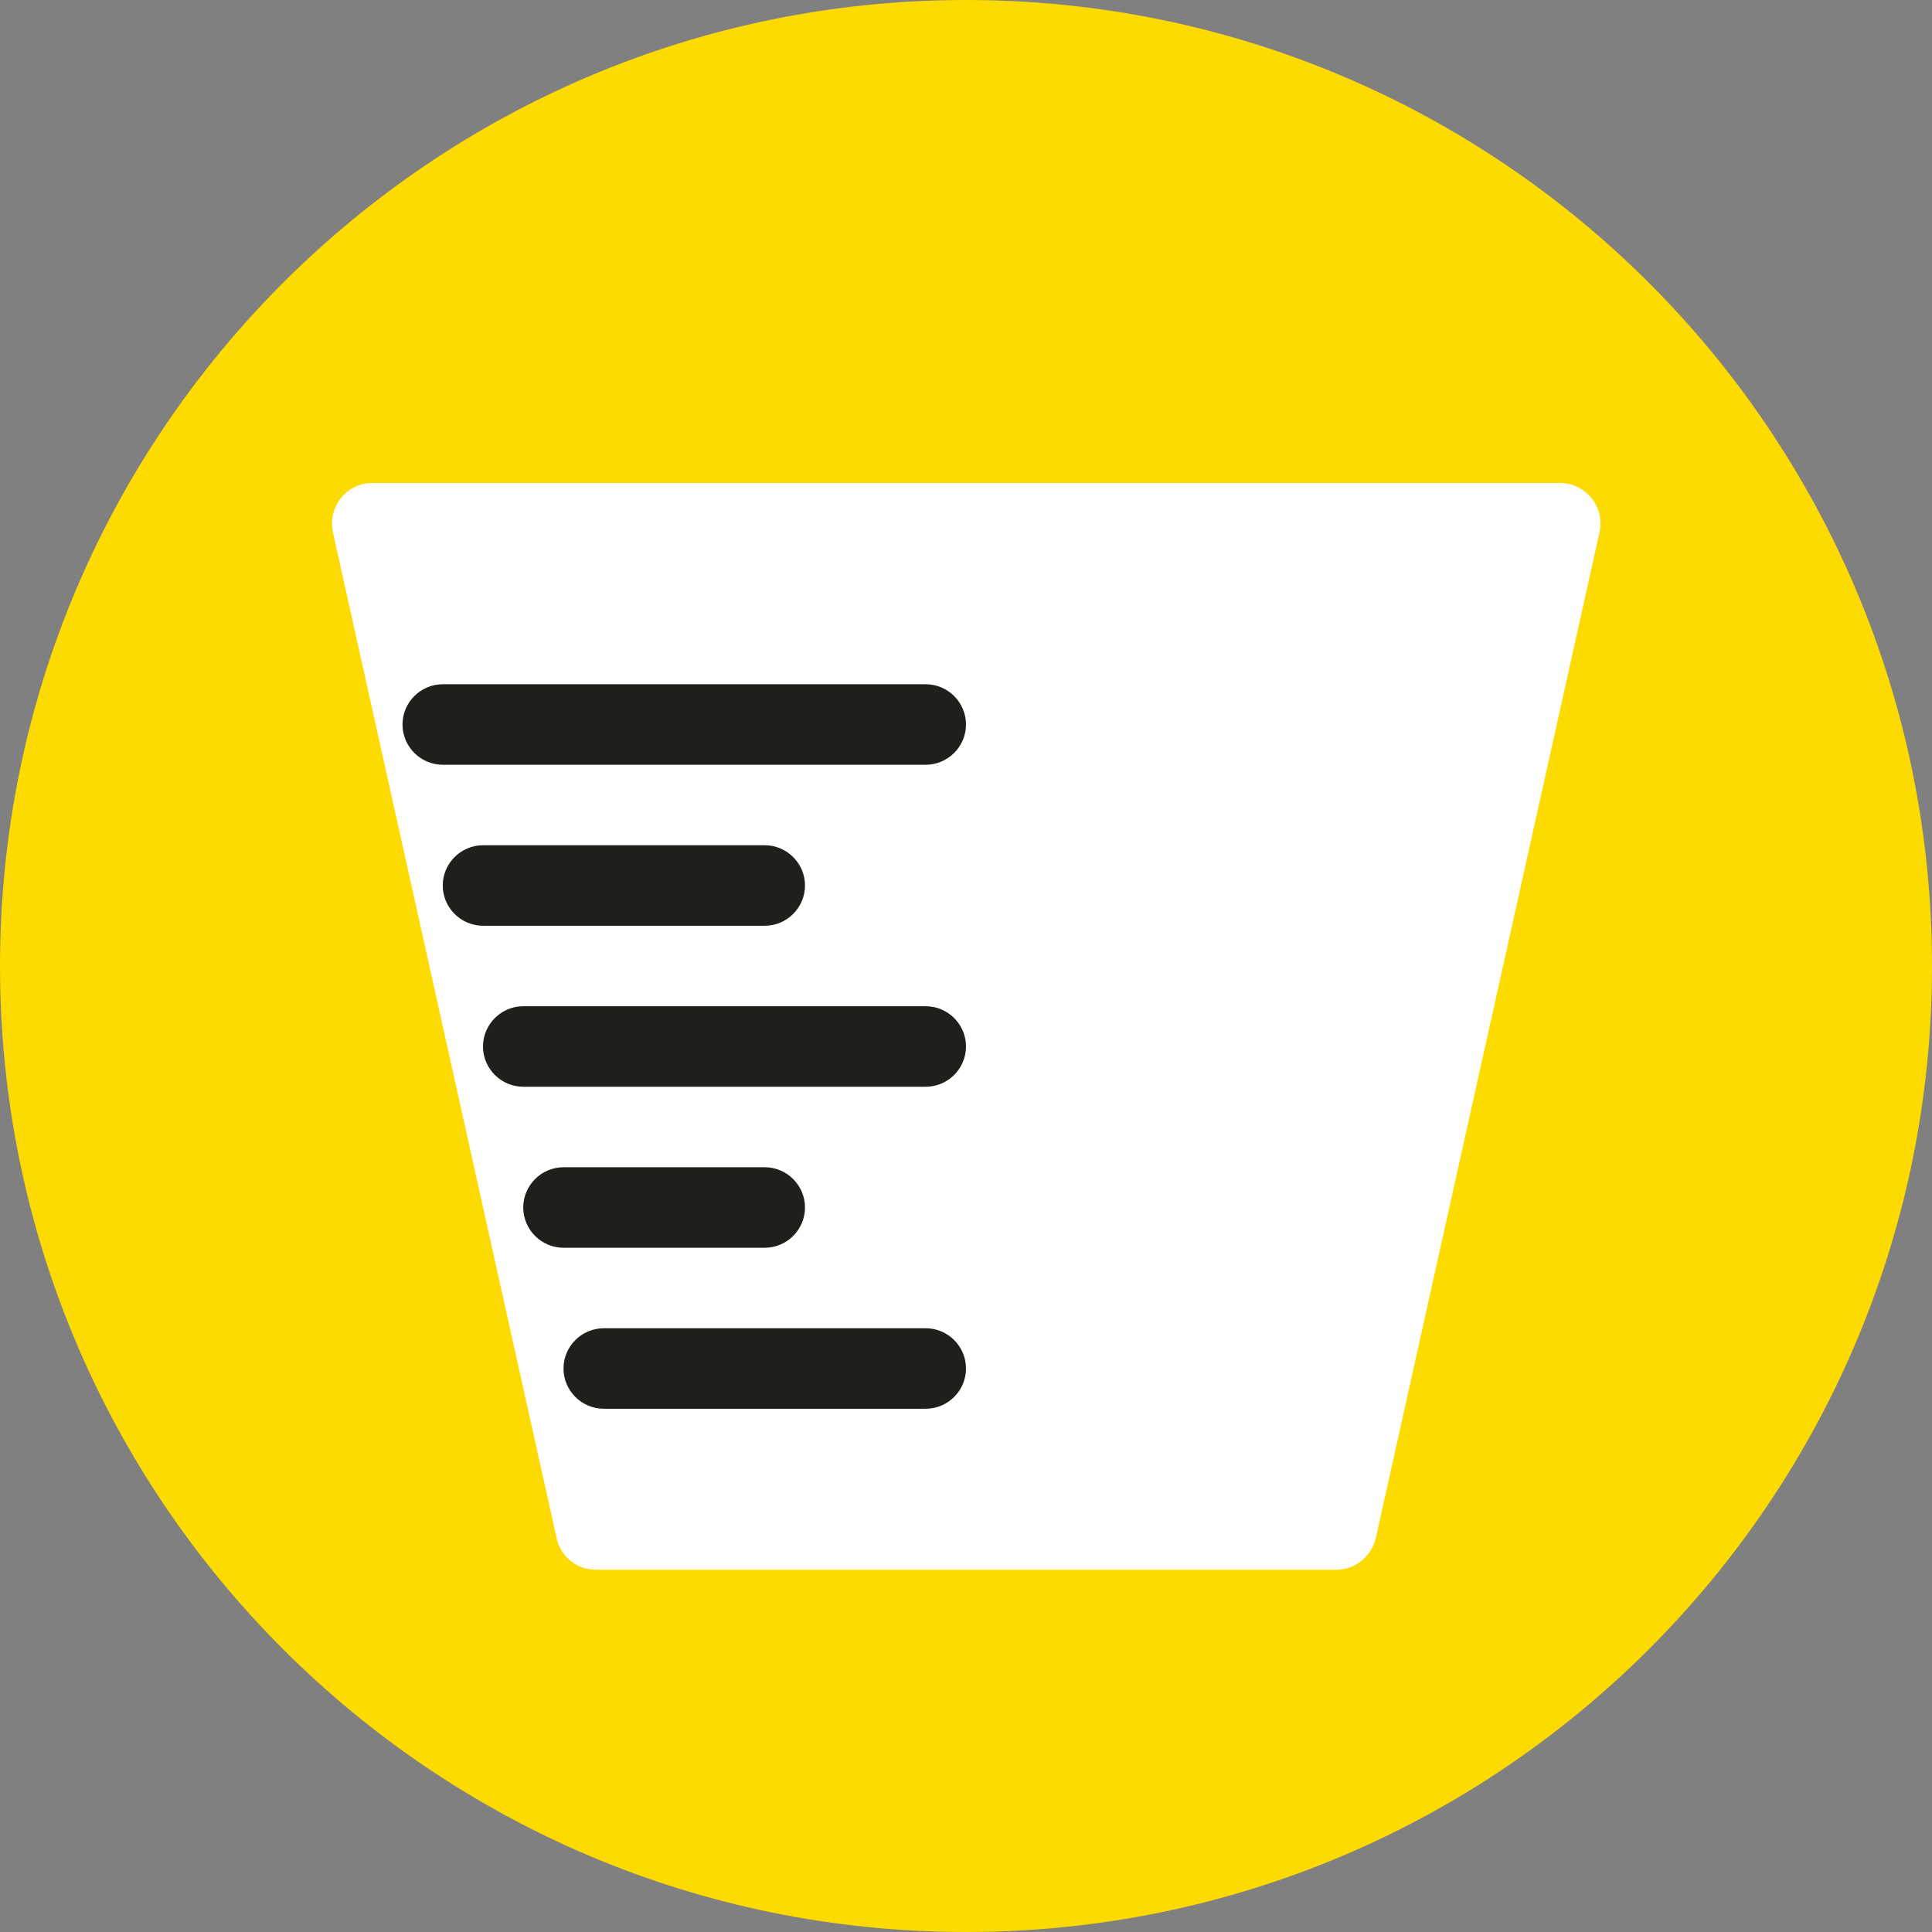 <svg width="48" height="48" viewBox="0 0 48 48" fill="none" xmlns="http://www.w3.org/2000/svg">
<rect x="0" y="0" width="48" height="48" fill="#808080" stroke="none"/>
<g clip-path="url(#clip0_2845_2159)">
<path d="M24 48C37.255 48 48 37.255 48 24C48 10.745 37.255 0 24 0C10.745 0 0 10.745 0 24C0 37.255 10.745 48 24 48Z" fill="#FDDB00"/>
<path d="M14.8 39H33.2C33.67 39 34.07 38.67 34.18 38.22L39.74 13.22C39.88 12.6 39.4 12 38.76 12H9.25C8.61 12 8.14 12.59 8.27 13.22L13.83 38.22C13.93 38.68 14.34 39 14.81 39H14.8Z" fill="white"/>
<path d="M23 19H11C10.45 19 10 18.55 10 18C10 17.45 10.45 17 11 17H23C23.55 17 24 17.45 24 18C24 18.55 23.55 19 23 19Z" fill="#201F1B"/>
<path d="M19 23H12C11.45 23 11 22.55 11 22C11 21.45 11.45 21 12 21H19C19.55 21 20 21.45 20 22C20 22.55 19.55 23 19 23Z" fill="#201F1B"/>
<path d="M23 27H13C12.45 27 12 26.55 12 26C12 25.45 12.45 25 13 25H23C23.55 25 24 25.45 24 26C24 26.55 23.55 27 23 27Z" fill="#201F1B"/>
<path d="M23 35H15C14.45 35 14 34.55 14 34C14 33.45 14.45 33 15 33H23C23.55 33 24 33.45 24 34C24 34.55 23.55 35 23 35Z" fill="#201F1B"/>
<path d="M19 31H14C13.45 31 13 30.55 13 30C13 29.45 13.45 29 14 29H19C19.55 29 20 29.45 20 30C20 30.55 19.55 31 19 31Z" fill="#201F1B"/>
</g>
<defs>
<clipPath id="clip0_2845_2159">
<rect width="48" height="48" fill="white"/>
</clipPath>
</defs>
</svg>
